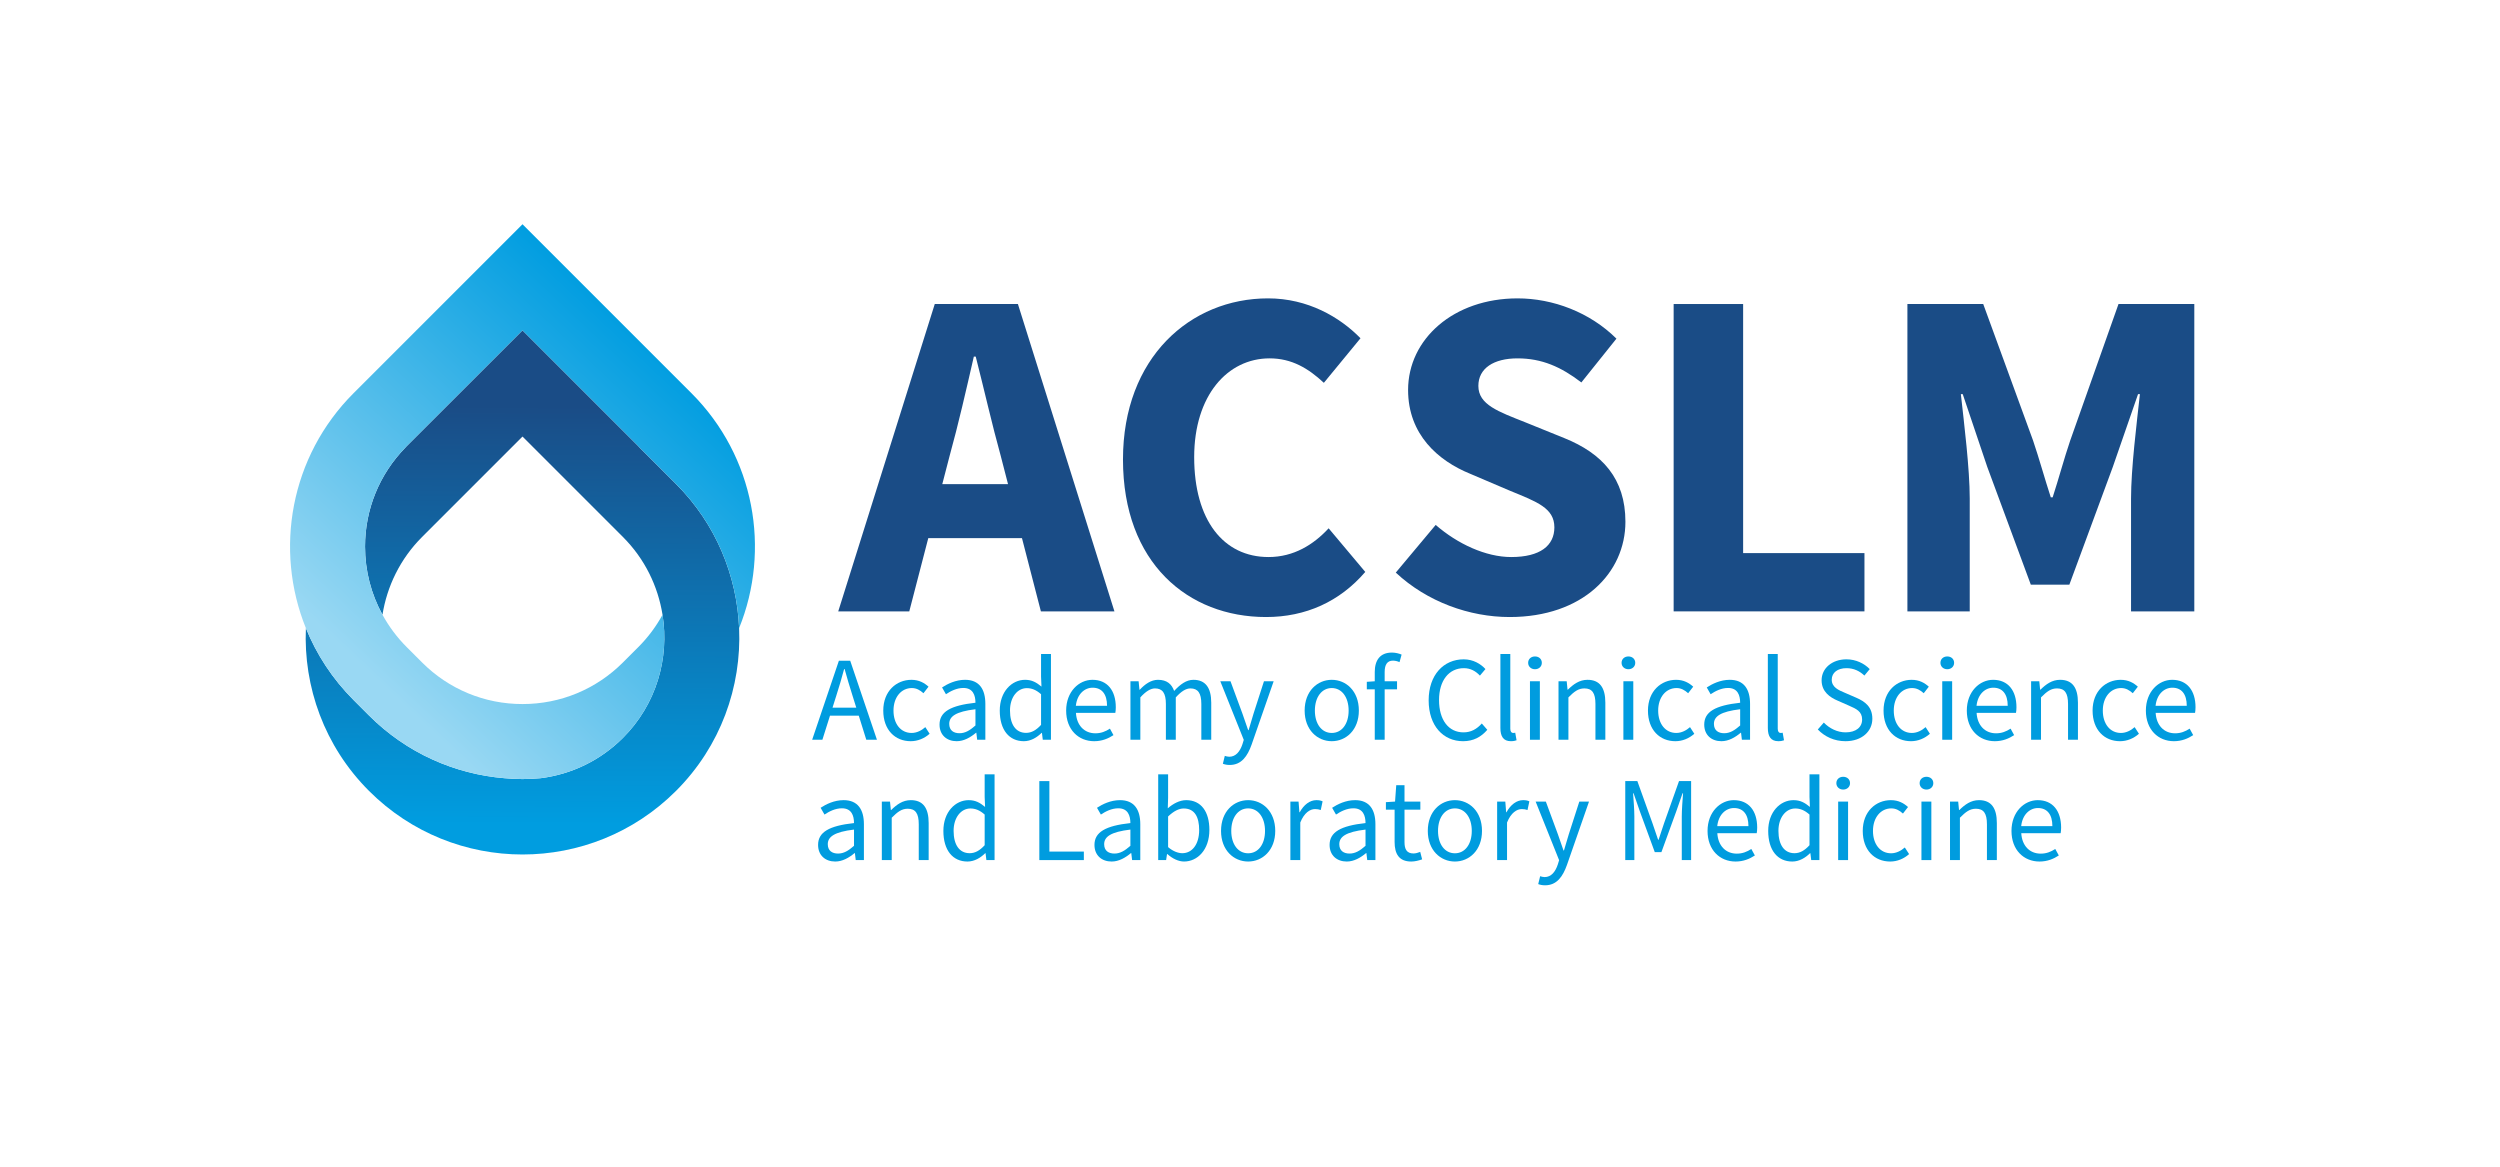 <?xml version="1.0" encoding="UTF-8"?>
<svg id="Layer_1" data-name="Layer 1" xmlns="http://www.w3.org/2000/svg" xmlns:xlink="http://www.w3.org/1999/xlink" viewBox="0 0 935.31 436.685">
  <defs>
    <style>
      .cls-1 {
        fill: url(#linear-gradient);
      }

      .cls-2 {
        fill: url(#New_Gradient_Swatch_14);
      }

      .cls-3 {
        fill: #009cdf;
      }

      .cls-4 {
        fill: #1a4c86;
      }
    </style>
    <linearGradient id="linear-gradient" x1="195.13" y1="308.477" x2="195.917" y2="151.838" gradientUnits="userSpaceOnUse">
      <stop offset="0" stop-color="#009de0"/>
      <stop offset="1" stop-color="#1a4c86"/>
    </linearGradient>
    <linearGradient id="New_Gradient_Swatch_14" data-name="New Gradient Swatch 14" x1="254.019" y1="138.236" x2="143.034" y2="256.306" gradientUnits="userSpaceOnUse">
      <stop offset="0" stop-color="#009de0"/>
      <stop offset="1" stop-color="#99d8f3"/>
    </linearGradient>
  </defs>
  <g>
    <path class="cls-4" d="M349.718,113.743l-36.113,114.987h26.578l7.105-27.39h35.06l7.076,27.39h27.511l-36.111-114.987h-31.106ZM352.528,181.138l2.761-10.643c3.195-11.497,6.266-24.947,9.046-37.088h.707c3.071,11.994,6.143,25.591,9.338,37.088l2.749,10.643h-24.6Z"/>
    <path class="cls-4" d="M474.578,208.402c-16.808,0-27.805-13.738-27.805-37.374,0-23.054,12.452-36.957,28.22-36.957,8.322,0,14.527,3.776,20.296,9.152l13.705-16.674c-7.744-7.928-19.72-14.922-34.582-14.922-29.058,0-54.279,22.124-54.279,60.275,0,38.732,24.348,58.946,53.512,58.946,14.881,0,27.586-5.771,37.135-16.878l-13.705-16.318c-5.624,6.1-13.053,10.751-22.496,10.751Z"/>
    <path class="cls-4" d="M585.299,163.927l-14.654-5.935c-10.034-3.995-17.555-6.558-17.555-13.611,0-6.575,5.704-10.308,14.666-10.308,9.091,0,16.291,3.195,23.866,9.007l13.123-16.383c-9.901-9.85-23.749-15.069-36.99-15.069-23.933,0-40.956,15.216-40.956,34.271,0,16.708,11.291,26.495,23.205,31.342l14.944,6.372c10.046,4.127,16.58,6.452,16.58,13.691,0,6.824-5.309,11.099-16.162,11.099-9.463,0-20.065-4.902-28.244-12.019l-14.928,17.837c11.726,10.962,27.629,16.627,42.592,16.627,27.398,0,43.321-16.545,43.321-35.639,0-16.254-8.77-25.605-22.809-31.282Z"/>
    <polygon class="cls-4" points="652.146 113.743 626.15 113.743 626.15 228.73 697.538 228.73 697.538 206.93 652.146 206.93 652.146 113.743"/>
    <path class="cls-4" d="M792.585,113.743l-18.076,51.092c-2.306,6.785-4.256,14.153-6.558,21.228h-.705c-2.306-7.075-4.318-14.443-6.62-21.228l-18.655-51.092h-28.365v114.987h23.318v-42.197c0-11.209-2.095-27.942-3.32-39.067h.705l9.173,27.212,16.291,44.049h14.427l16.259-44.049,9.431-27.212h.705c-1.225,11.125-3.32,27.858-3.32,39.067v42.197h23.671v-114.987h-28.361Z"/>
  </g>
  <g>
    <path class="cls-3" d="M313.844,247.209l-9.995,29.551h3.827l2.841-9.001h10.772l2.81,9.001h3.984l-9.995-29.551h-4.244ZM320.351,264.756h-8.887l1.42-4.498c1.061-3.304,2.01-6.534,2.925-9.96h.18c.947,3.41,1.897,6.656,2.958,9.96l1.405,4.498Z"/>
    <path class="cls-3" d="M341.046,274.215c-4.025,0-6.769-3.355-6.769-8.37s2.905-8.429,6.867-8.429c1.723,0,3.067.783,4.344,1.934l1.895-2.447c-1.541-1.382-3.531-2.568-6.403-2.568-5.597,0-10.53,4.209-10.53,11.51,0,7.247,4.44,11.456,10.263,11.456,2.627,0,5.109-1.03,7.077-2.784l-1.605-2.478c-1.366,1.206-3.138,2.177-5.139,2.177Z"/>
    <path class="cls-3" d="M351.501,271.079c0,3.946,2.748,6.221,6.411,6.221,2.717,0,5.152-1.421,7.239-3.156h.123l.311,2.615h3.06v-13.429c0-5.446-2.259-8.997-7.601-8.997-3.512,0-6.581,1.535-8.596,2.858l1.449,2.537c1.717-1.147,3.995-2.345,6.528-2.345,3.574,0,4.508,2.713,4.516,5.528-9.328,1.014-13.441,3.398-13.441,8.167ZM364.942,265.344v6.076c-2.118,1.868-3.864,2.897-5.978,2.897-2.147,0-3.835-1.014-3.835-3.5,0-2.795,2.48-4.592,9.813-5.473Z"/>
    <path class="cls-3" d="M389.816,274.176l.311,2.584h3.06v-32.076h-3.704v8.433l.157,3.755c-1.92-1.582-3.588-2.537-6.133-2.537-4.992,0-9.469,4.412-9.469,11.51,0,7.294,3.545,11.456,9.013,11.456,2.607,0,4.939-1.421,6.642-3.124h.123ZM389.483,271.197c-1.834,2.001-3.588,2.987-5.612,2.987-3.835,0-6.008-3.124-6.008-8.37,0-4.988,2.784-8.363,6.282-8.363,1.787,0,3.471.611,5.338,2.275v11.471Z"/>
    <path class="cls-3" d="M415.253,272.602c-1.621,1.069-3.347,1.746-5.446,1.746-4.174,0-7.008-3.007-7.272-7.642h14.738c.106-.54.172-1.319.172-2.102,0-6.26-3.152-10.269-8.733-10.269-5.039,0-9.839,4.389-9.839,11.51,0,7.192,4.643,11.456,10.477,11.456,2.977,0,5.309-1.014,7.227-2.271l-1.325-2.427ZM408.777,257.286c3.424,0,5.395,2.384,5.395,6.769h-11.671c.45-4.303,3.201-6.769,6.276-6.769Z"/>
    <path class="cls-3" d="M446.489,254.334c-2.662,0-4.945,1.711-7.217,4.17-.902-2.568-2.698-4.17-6.043-4.17-2.606,0-4.896,1.644-6.81,3.712h-.123l-.313-3.171h-3.06v21.885h3.704v-15.848c2.024-2.251,3.845-3.363,5.485-3.363,2.784,0,4.074,1.746,4.074,5.822v13.39h3.702v-15.848c2.024-2.251,3.788-3.363,5.485-3.363,2.784,0,4.074,1.746,4.074,5.822v13.39h3.704v-13.867c0-5.583-2.161-8.558-6.66-8.558Z"/>
    <path class="cls-3" d="M464.828,278.42c-.906,2.717-2.465,4.698-4.935,4.698-.564,0-1.235-.18-1.668-.329l-.724,2.952c.705.27,1.548.45,2.568.45,4.387,0,6.648-3.285,8.192-7.631l8.247-23.686h-3.627l-3.903,12.117c-.597,1.93-1.218,4.174-1.838,6.162h-.18c-.711-2.02-1.447-4.264-2.134-6.162l-4.465-12.117h-3.817l8.782,21.929-.497,1.617Z"/>
    <path class="cls-3" d="M498.243,277.3c5.364,0,10.14-4.209,10.14-11.456,0-7.302-4.776-11.51-10.14-11.51s-10.142,4.209-10.142,11.51c0,7.247,4.776,11.456,10.142,11.456ZM498.243,257.416c3.762,0,6.315,3.414,6.315,8.429s-2.553,8.37-6.315,8.37-6.315-3.355-6.315-8.37,2.551-8.429,6.315-8.429Z"/>
    <path class="cls-3" d="M522.669,257.889v-3.015h-4.635v-3.441c0-2.831,1.014-4.271,3.081-4.271.775,0,1.644.18,2.478.564l.783-2.827c-.991-.419-2.306-.756-3.637-.756-4.385,0-6.409,2.827-6.409,7.274v3.468l-2.972.2v2.803h2.972v18.871h3.704v-18.871h4.635Z"/>
    <path class="cls-3" d="M547.53,273.996c-5.603,0-9.15-4.655-9.15-12.086,0-7.36,3.712-11.933,9.298-11.933,2.494,0,4.444,1.128,5.998,2.788l2.063-2.451c-1.73-1.899-4.542-3.645-8.128-3.645-7.497,0-13.116,5.81-13.116,15.343,0,9.596,5.516,15.288,12.877,15.288,3.841,0,6.734-1.554,9.067-4.264l-2.059-2.361c-1.887,2.091-4.029,3.32-6.851,3.32Z"/>
    <path class="cls-3" d="M565.254,277.3c.971,0,1.605-.157,2.13-.345l-.501-2.831c-.415.09-.595.09-.81.09-.54,0-1.034-.45-1.034-1.582v-27.95h-3.704v27.68c0,3.167,1.143,4.937,3.919,4.937Z"/>
    <rect class="cls-3" x="572.395" y="254.875" width="3.704" height="21.885"/>
    <path class="cls-3" d="M574.274,250.376c1.441,0,2.56-.994,2.56-2.392,0-1.456-1.12-2.392-2.56-2.392s-2.557.936-2.557,2.392c0,1.398,1.116,2.392,2.557,2.392Z"/>
    <path class="cls-3" d="M593.913,254.334c-3.003,0-5.254,1.644-7.341,3.696h-.121l-.313-3.156h-3.062v21.885h3.704v-15.848c2.196-2.22,3.747-3.363,5.982-3.363,2.897,0,4.13,1.746,4.13,5.822v13.39h3.704v-13.867c0-5.583-2.071-8.558-6.683-8.558Z"/>
    <rect class="cls-3" x="607.349" y="254.875" width="3.704" height="21.885"/>
    <path class="cls-3" d="M609.228,250.376c1.441,0,2.557-.994,2.557-2.392,0-1.456-1.116-2.392-2.557-2.392s-2.557.936-2.557,2.392c0,1.398,1.116,2.392,2.557,2.392Z"/>
    <path class="cls-3" d="M627.132,274.215c-4.025,0-6.769-3.355-6.769-8.37s2.909-8.429,6.871-8.429c1.719,0,3.066.783,4.342,1.934l1.895-2.447c-1.543-1.382-3.531-2.568-6.405-2.568-5.595,0-10.528,4.209-10.528,11.51,0,7.247,4.44,11.456,10.265,11.456,2.623,0,5.109-1.03,7.075-2.784l-1.605-2.478c-1.366,1.206-3.14,2.177-5.141,2.177Z"/>
    <path class="cls-3" d="M637.593,271.079c0,3.946,2.748,6.221,6.413,6.221,2.713,0,5.152-1.421,7.235-3.156h.125l.313,2.615h3.058v-13.429c0-5.446-2.259-8.997-7.599-8.997-3.512,0-6.585,1.535-8.598,2.858l1.449,2.537c1.715-1.147,3.997-2.345,6.526-2.345,3.574,0,4.51,2.713,4.518,5.528-9.326,1.014-13.441,3.398-13.441,8.167ZM651.034,265.344v6.076c-2.118,1.868-3.864,2.897-5.978,2.897-2.145,0-3.833-1.014-3.833-3.5,0-2.795,2.478-4.592,9.811-5.473Z"/>
    <path class="cls-3" d="M665.312,277.3c.971,0,1.605-.157,2.13-.345l-.501-2.831c-.419.09-.599.09-.81.09-.54,0-1.034-.45-1.034-1.582v-27.95h-3.704v27.68c0,3.167,1.143,4.937,3.919,4.937Z"/>
    <path class="cls-3" d="M690.483,273.996c-3.069,0-6.025-1.456-8.151-3.665l-2.251,2.584c2.584,2.694,6.19,4.385,10.336,4.385,6.213,0,10.07-3.731,10.07-8.398,0-4.393-2.666-6.433-6.088-7.901l-4.209-1.821c-2.314-.979-4.894-2.044-4.894-4.89,0-2.643,2.196-4.314,5.509-4.314,2.733,0,4.898,1.061,6.71,2.768l1.993-2.416c-2.075-2.142-5.199-3.661-8.703-3.661-5.368,0-9.302,3.332-9.302,7.846,0,4.346,3.234,6.433,5.986,7.607l4.244,1.871c2.788,1.218,4.929,2.181,4.929,5.199,0,2.87-2.298,4.804-6.178,4.804Z"/>
    <path class="cls-3" d="M720.417,272.038c-1.366,1.206-3.14,2.177-5.141,2.177-4.025,0-6.769-3.355-6.769-8.37s2.909-8.429,6.871-8.429c1.719,0,3.066.783,4.342,1.934l1.895-2.447c-1.543-1.382-3.531-2.568-6.405-2.568-5.595,0-10.528,4.209-10.528,11.51,0,7.247,4.44,11.456,10.265,11.456,2.623,0,5.109-1.03,7.075-2.784l-1.605-2.478Z"/>
    <rect class="cls-3" x="726.642" y="254.875" width="3.704" height="21.885"/>
    <path class="cls-3" d="M728.522,250.376c1.441,0,2.56-.994,2.56-2.392,0-1.456-1.12-2.392-2.56-2.392s-2.557.936-2.557,2.392c0,1.398,1.12,2.392,2.557,2.392Z"/>
    <path class="cls-3" d="M746.312,277.3c2.975,0,5.309-1.014,7.227-2.271l-1.327-2.427c-1.621,1.069-3.343,1.746-5.446,1.746-4.17,0-7.004-3.007-7.27-7.642h14.736c.11-.54.176-1.319.176-2.102,0-6.26-3.152-10.269-8.735-10.269-5.039,0-9.839,4.389-9.839,11.51,0,7.192,4.643,11.456,10.477,11.456ZM745.74,257.286c3.422,0,5.395,2.384,5.395,6.769h-11.671c.45-4.303,3.199-6.769,6.276-6.769Z"/>
    <path class="cls-3" d="M770.723,254.334c-3.003,0-5.254,1.644-7.341,3.696h-.125l-.309-3.156h-3.062v21.885h3.704v-15.848c2.196-2.22,3.747-3.363,5.982-3.363,2.897,0,4.13,1.746,4.13,5.822v13.39h3.704v-13.867c0-5.583-2.071-8.558-6.683-8.558Z"/>
    <path class="cls-3" d="M793.481,274.215c-4.025,0-6.769-3.355-6.769-8.37s2.909-8.429,6.871-8.429c1.719,0,3.066.783,4.342,1.934l1.895-2.447c-1.543-1.382-3.531-2.568-6.405-2.568-5.595,0-10.528,4.209-10.528,11.51,0,7.247,4.44,11.456,10.265,11.456,2.623,0,5.109-1.03,7.075-2.784l-1.605-2.478c-1.366,1.206-3.14,2.177-5.141,2.177Z"/>
    <path class="cls-3" d="M821.396,264.604c0-6.26-3.152-10.269-8.735-10.269-5.039,0-9.839,4.389-9.839,11.51,0,7.192,4.643,11.456,10.477,11.456,2.975,0,5.309-1.014,7.227-2.271l-1.327-2.427c-1.621,1.069-3.343,1.746-5.446,1.746-4.17,0-7.004-3.007-7.27-7.642h14.736c.11-.54.176-1.319.176-2.102ZM806.452,264.056c.45-4.303,3.199-6.769,6.276-6.769,3.422,0,5.395,2.384,5.395,6.769h-11.671Z"/>
    <path class="cls-3" d="M315.609,299.354c-3.512,0-6.581,1.535-8.596,2.858l1.449,2.537c1.717-1.147,3.995-2.345,6.528-2.345,3.574,0,4.508,2.713,4.516,5.528-9.328,1.014-13.441,3.398-13.441,8.167,0,3.946,2.748,6.221,6.411,6.221,2.717,0,5.152-1.421,7.239-3.156h.123l.311,2.615h3.06v-13.429c0-5.446-2.259-8.997-7.601-8.997ZM319.507,316.44c-2.118,1.868-3.864,2.897-5.978,2.897-2.147,0-3.835-1.014-3.835-3.5,0-2.795,2.48-4.592,9.813-5.473v6.076Z"/>
    <path class="cls-3" d="M340.75,299.354c-3.005,0-5.256,1.644-7.341,3.696h-.123l-.313-3.156h-3.06v21.885h3.704v-15.848c2.196-2.22,3.745-3.363,5.982-3.363,2.897,0,4.13,1.746,4.13,5.822v13.39h3.704v-13.867c0-5.583-2.071-8.558-6.683-8.558Z"/>
    <path class="cls-3" d="M368.387,298.137l.157,3.755c-1.92-1.582-3.588-2.537-6.133-2.537-4.99,0-9.469,4.412-9.469,11.51,0,7.294,3.545,11.456,9.013,11.456,2.607,0,4.939-1.421,6.642-3.124h.123l.311,2.584h3.06v-32.076h-3.704v8.433ZM368.387,316.217c-1.834,2.001-3.588,2.987-5.612,2.987-3.835,0-6.008-3.124-6.008-8.37,0-4.988,2.784-8.363,6.282-8.363,1.787,0,3.471.611,5.338,2.275v11.471Z"/>
    <polygon class="cls-3" points="392.598 292.229 388.837 292.229 388.837 321.78 405.494 321.78 405.494 318.597 392.598 318.597 392.598 292.229"/>
    <path class="cls-3" d="M419.009,299.354c-3.512,0-6.581,1.535-8.596,2.858l1.451,2.537c1.715-1.147,3.993-2.345,6.526-2.345,3.574,0,4.508,2.713,4.516,5.528-9.328,1.014-13.441,3.398-13.441,8.167,0,3.946,2.748,6.221,6.411,6.221,2.717,0,5.152-1.421,7.239-3.156h.123l.311,2.615h3.06v-13.429c0-5.446-2.259-8.997-7.601-8.997ZM422.907,316.44c-2.118,1.868-3.864,2.897-5.978,2.897-2.147,0-3.835-1.014-3.835-3.5,0-2.795,2.48-4.592,9.813-5.473v6.076Z"/>
    <path class="cls-3" d="M443.768,299.354c-2.435,0-4.872,1.323-6.875,3.046l.123-3.923v-8.774h-3.704v32.076h2.96l.346-2.259h.123c1.938,1.75,4.205,2.799,6.243,2.799,5,0,9.478-4.354,9.478-11.831,0-6.746-3.04-11.135-8.695-11.135ZM442.345,319.204c-1.445,0-3.402-.611-5.328-2.275v-11.471c2.073-1.969,3.997-2.987,5.851-2.987,4.119,0,5.769,3.238,5.769,8.069,0,5.403-2.668,8.664-6.292,8.664Z"/>
    <path class="cls-3" d="M466.961,299.354c-5.366,0-10.142,4.209-10.142,11.51,0,7.247,4.776,11.456,10.142,11.456s10.14-4.209,10.14-11.456c0-7.302-4.776-11.51-10.14-11.51ZM466.961,319.235c-3.764,0-6.315-3.355-6.315-8.37s2.551-8.429,6.315-8.429,6.313,3.414,6.313,8.429-2.551,8.37-6.313,8.37Z"/>
    <path class="cls-3" d="M486.257,303.88h-.123l-.313-3.986h-3.06v21.885h3.704v-14.051c1.48-3.704,3.688-5.035,5.536-5.035.877,0,1.37.121,2.124.36l.691-3.25c-.687-.329-1.366-.45-2.335-.45-2.463,0-4.7,1.75-6.223,4.526Z"/>
    <path class="cls-3" d="M506.978,299.354c-3.512,0-6.583,1.535-8.598,2.858l1.449,2.537c1.717-1.147,3.997-2.345,6.53-2.345,3.574,0,4.506,2.713,4.514,5.528-9.328,1.014-13.441,3.398-13.441,8.167,0,3.946,2.748,6.221,6.413,6.221,2.717,0,5.152-1.421,7.239-3.156h.121l.313,2.615h3.058v-13.429c0-5.446-2.259-8.997-7.599-8.997ZM510.873,316.44c-2.118,1.868-3.864,2.897-5.978,2.897-2.145,0-3.835-1.014-3.835-3.5,0-2.795,2.48-4.592,9.813-5.473v6.076Z"/>
    <path class="cls-3" d="M528.844,319.302c-2.521,0-3.383-1.55-3.383-4.224v-12.168h5.927v-3.015h-5.927v-6.139h-3.093l-.446,6.139-3.422.211v2.803h3.257v12.106c0,4.354,1.578,7.306,6.233,7.306,1.366,0,2.835-.392,4.064-.81l-.716-2.795c-.713.294-1.715.587-2.494.587Z"/>
    <path class="cls-3" d="M544.312,299.354c-5.364,0-10.14,4.209-10.14,11.51,0,7.247,4.776,11.456,10.14,11.456s10.14-4.209,10.14-11.456c0-7.302-4.776-11.51-10.14-11.51ZM544.312,319.235c-3.762,0-6.315-3.355-6.315-8.37s2.553-8.429,6.315-8.429,6.315,3.414,6.315,8.429-2.553,8.37-6.315,8.37Z"/>
    <path class="cls-3" d="M563.61,303.88h-.125l-.313-3.986h-3.058v21.885h3.704v-14.051c1.48-3.704,3.688-5.035,5.536-5.035.877,0,1.37.121,2.122.36l.693-3.25c-.689-.329-1.366-.45-2.337-.45-2.463,0-4.698,1.75-6.221,4.526Z"/>
    <path class="cls-3" d="M586.955,312.012c-.595,1.93-1.218,4.174-1.836,6.162h-.18c-.713-2.02-1.449-4.264-2.134-6.162l-4.467-12.117h-3.817l8.782,21.929-.497,1.617c-.904,2.717-2.463,4.698-4.933,4.698-.564,0-1.237-.18-1.668-.329l-.724,2.952c.705.27,1.546.45,2.568.45,4.385,0,6.648-3.285,8.19-7.631l8.249-23.686h-3.629l-3.903,12.117Z"/>
    <path class="cls-3" d="M622.563,308.018c-.713,2.02-1.331,4.107-2.044,6.158h-.18c-.709-2.052-1.386-4.138-2.098-6.158l-5.665-15.79h-4.526v29.551h3.402v-16.271c0-2.572-.29-6.123-.478-8.739h.18l2.341,6.742,5.595,15.285h2.49l5.567-15.285,2.345-6.742h.18c-.188,2.615-.478,6.166-.478,8.739v16.271h3.496v-29.551h-4.53l-5.599,15.79Z"/>
    <path class="cls-3" d="M648.673,299.354c-5.039,0-9.839,4.389-9.839,11.51,0,7.192,4.643,11.456,10.477,11.456,2.975,0,5.309-1.014,7.227-2.271l-1.327-2.427c-1.621,1.069-3.343,1.746-5.446,1.746-4.17,0-7.004-3.003-7.27-7.642h14.736c.11-.54.176-1.319.176-2.102,0-6.26-3.152-10.269-8.735-10.269ZM642.464,309.075c.45-4.299,3.199-6.769,6.276-6.769,3.422,0,5.395,2.384,5.395,6.769h-11.671Z"/>
    <path class="cls-3" d="M676.975,298.137l.157,3.755c-1.918-1.582-3.586-2.537-6.131-2.537-4.992,0-9.471,4.412-9.471,11.51,0,7.294,3.543,11.456,9.013,11.456,2.607,0,4.941-1.421,6.64-3.124h.125l.313,2.584h3.058v-32.076h-3.704v8.433ZM676.975,316.217c-1.832,2.001-3.59,2.987-5.614,2.987-3.833,0-6.006-3.124-6.006-8.37,0-4.988,2.784-8.363,6.284-8.363,1.785,0,3.469.611,5.336,2.275v11.471Z"/>
    <path class="cls-3" d="M689.582,290.612c-1.437,0-2.557.936-2.557,2.392,0,1.398,1.12,2.392,2.557,2.392s2.56-.994,2.56-2.392c0-1.456-1.12-2.392-2.56-2.392Z"/>
    <rect class="cls-3" x="687.703" y="299.894" width="3.704" height="21.885"/>
    <path class="cls-3" d="M707.494,319.235c-4.025,0-6.769-3.355-6.769-8.37s2.909-8.429,6.871-8.429c1.719,0,3.066.783,4.342,1.934l1.895-2.447c-1.543-1.382-3.531-2.568-6.405-2.568-5.595,0-10.528,4.209-10.528,11.51,0,7.247,4.44,11.456,10.265,11.456,2.623,0,5.109-1.03,7.075-2.784l-1.605-2.478c-1.366,1.206-3.14,2.177-5.141,2.177Z"/>
    <path class="cls-3" d="M720.738,290.612c-1.437,0-2.557.936-2.557,2.392,0,1.398,1.12,2.392,2.557,2.392s2.56-.994,2.56-2.392c0-1.456-1.12-2.392-2.56-2.392Z"/>
    <rect class="cls-3" x="718.859" y="299.894" width="3.704" height="21.885"/>
    <path class="cls-3" d="M740.381,299.354c-3.003,0-5.254,1.644-7.341,3.696h-.125l-.309-3.156h-3.062v21.885h3.704v-15.848c2.196-2.22,3.747-3.363,5.982-3.363,2.897,0,4.13,1.746,4.13,5.822v13.39h3.704v-13.867c0-5.583-2.071-8.558-6.683-8.558Z"/>
    <path class="cls-3" d="M762.383,299.354c-5.039,0-9.839,4.389-9.839,11.51,0,7.192,4.643,11.456,10.477,11.456,2.975,0,5.309-1.014,7.227-2.271l-1.327-2.427c-1.621,1.069-3.343,1.746-5.446,1.746-4.17,0-7.004-3.003-7.27-7.642h14.736c.11-.54.176-1.319.176-2.102,0-6.26-3.152-10.269-8.735-10.269ZM756.174,309.075c.45-4.299,3.199-6.769,6.276-6.769,3.422,0,5.395,2.384,5.395,6.769h-11.671Z"/>
  </g>
  <path class="cls-1" d="M276.523,235.002c.935,21.927-6.877,44.157-23.619,60.899-15.857,15.857-36.64,23.785-57.423,23.785s-41.565-7.928-57.422-23.785h0c-16.742-16.742-24.554-38.972-23.619-60.899,3.964,9.797,9.915,18.977,17.859,26.92l5.761,5.761c14.13,14.13,32.174,21.923,50.642,23.462,2.257.188,4.518.324,6.78.324s4.523-.136,6.78-.324c11.622-1.474,22.38-6.668,30.799-15.087,12.522-12.522,17.423-29.783,14.811-46.061-1.711-10.658-6.611-20.898-14.81-29.097l-37.579-37.579-37.579,37.579c-8.199,8.199-13.1,18.439-14.81,29.097-4.241-7.73-6.516-16.435-6.516-25.497,0-13.942,5.359-27.046,15.059-37.02.176-.181.327-.379.507-.558l43.339-43.339,43.339,43.339c.18.18.332.379.509.561l13.574,13.574c14.971,14.971,22.783,34.337,23.619,53.945Z"/>
  <path class="cls-2" d="M258.665,147.077l-63.183-63.183-63.183,63.183c-23.77,23.77-29.721,58.609-17.859,87.925,3.964,9.797,9.915,18.977,17.859,26.92l5.761,5.761c14.13,14.13,32.174,21.923,50.642,23.462,2.257.188,4.518.324,6.78.324s4.523-.136,6.78-.324c11.622-1.474,22.38-6.668,30.799-15.087,12.522-12.522,17.423-29.783,14.811-46.061-2.402,4.378-5.42,8.452-9.05,12.081l-5.761,5.761c-10.038,10.038-23.383,15.565-37.578,15.565s-27.541-5.528-37.579-15.566l-5.761-5.761c-3.63-3.63-6.648-7.703-9.05-12.081-4.241-7.73-6.516-16.435-6.516-25.497,0-13.942,5.359-27.046,15.059-37.02.176-.181.327-.379.507-.558l43.339-43.339,43.339,43.339c.18.18.332.379.509.561l13.574,13.574c14.971,14.971,22.783,34.337,23.619,53.945,11.863-29.315,5.912-64.155-17.858-87.925Z"/>
</svg>